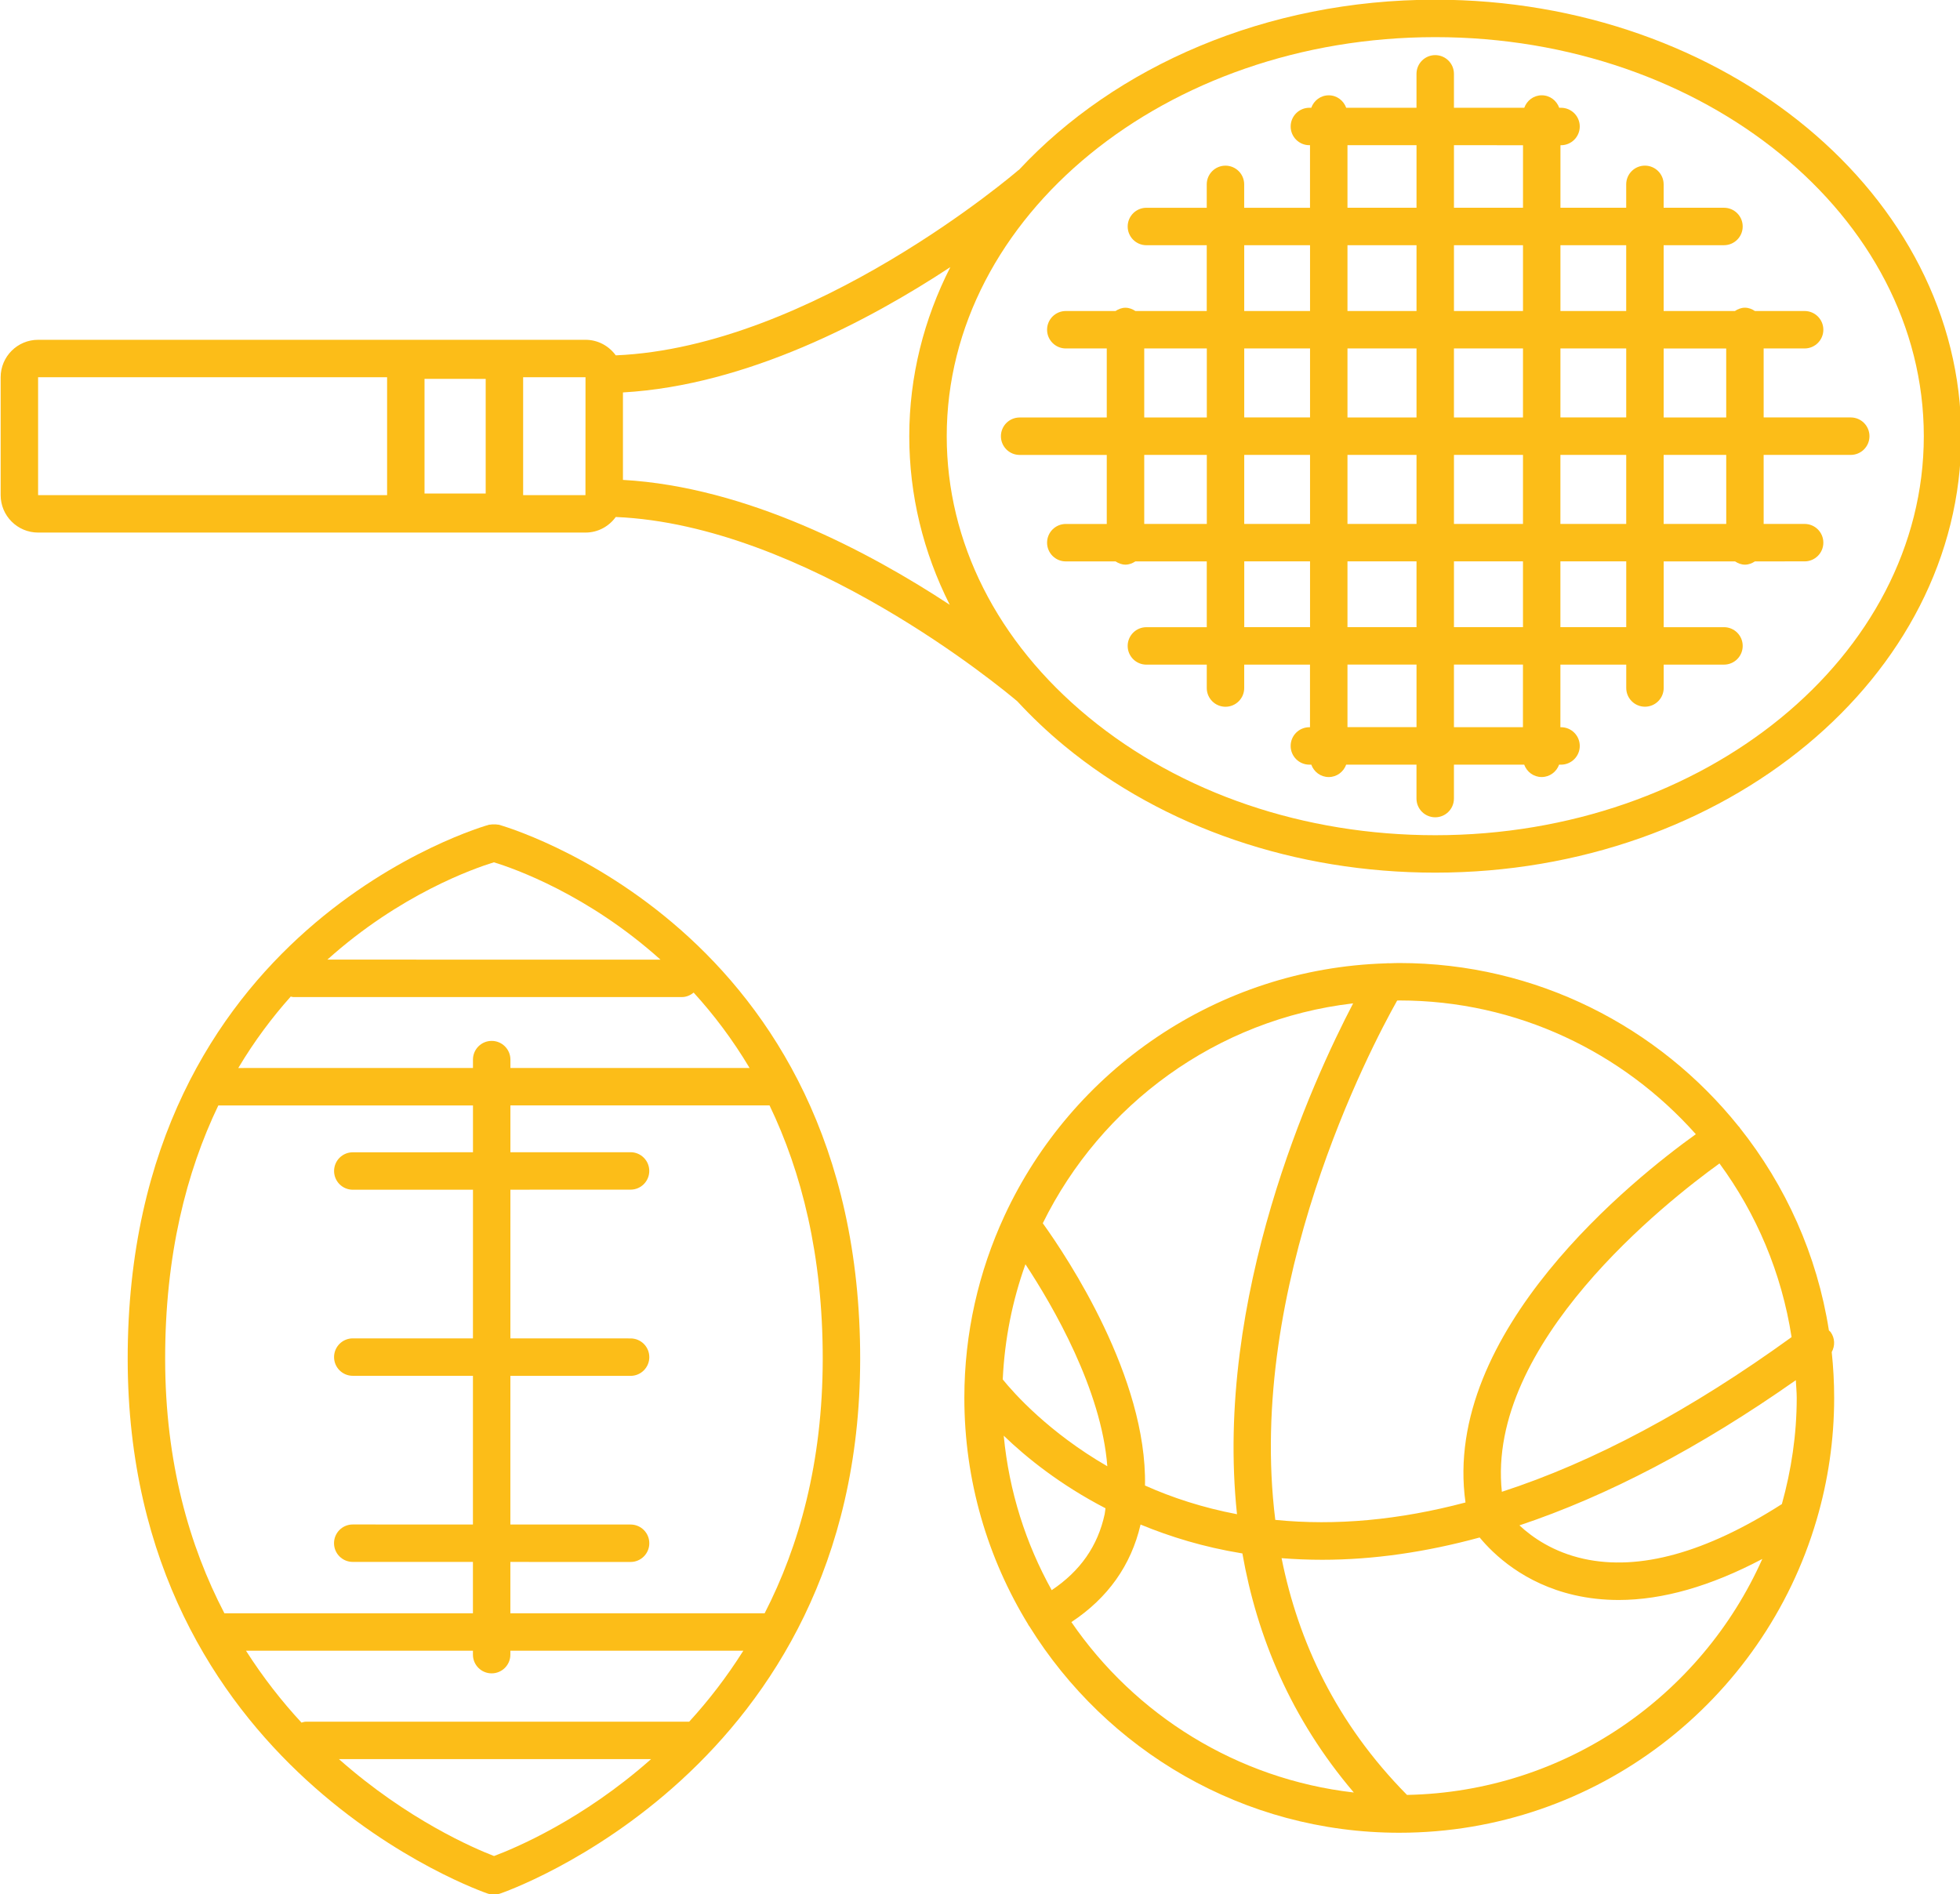 <?xml version="1.0" encoding="UTF-8" standalone="no"?><svg xmlns="http://www.w3.org/2000/svg" xmlns:xlink="http://www.w3.org/1999/xlink" fill="#fcbd18" height="101.2" preserveAspectRatio="xMidYMid meet" version="1" viewBox="11.6 13.4 104.7 101.2" width="104.7" zoomAndPan="magnify"><g id="change1_1"><path d="M109.578,88.078c0-0.827-0.045-1.643-0.13-2.448c0.184-0.332,0.175-0.751-0.065-1.076 c-0.023-0.032-0.059-0.048-0.085-0.077c-0.633-4.049-2.318-7.75-4.761-10.825c-0.006-0.009-0.006-0.02-0.012-0.028 c-0.015-0.023-0.039-0.035-0.055-0.056c-4.262-5.312-10.8-8.721-18.123-8.721c-0.18,0-0.356,0.009-0.535,0.014 c-0.06-0.01-0.119,0.003-0.179,0.004c-9.029,0.275-16.775,5.721-20.371,13.475c-0.006,0.011-0.009,0.022-0.015,0.033 c-1.365,2.956-2.133,6.241-2.133,9.705c0,4.432,1.249,8.576,3.41,12.104c0.004,0.007,0.003,0.015,0.007,0.021 c0.018,0.034,0.044,0.06,0.065,0.091c4.102,6.605,11.419,11.016,19.75,11.016c10.543,0,19.462-7.063,22.29-16.704 c0.003-0.011,0.008-0.021,0.01-0.032C109.249,92.511,109.578,90.333,109.578,88.078z M103.452,75.554 c1.972,2.686,3.32,5.844,3.851,9.278c-5.409,3.913-10.579,6.672-15.476,8.263C90.982,85.173,100.609,77.604,103.452,75.554z M107.53,87.133c0.014,0.315,0.048,0.626,0.048,0.945c0,1.967-0.29,3.864-0.793,5.673c-4.052,2.593-7.615,3.583-10.593,2.923 c-1.614-0.359-2.733-1.138-3.426-1.785C97.48,93.314,102.41,90.73,107.53,87.133z M102.188,73.991 c-3.267,2.344-13.59,10.543-12.304,19.675c-3.541,0.939-6.933,1.254-10.16,0.93c-1.564-12.537,5.064-25.174,6.509-27.743 c0.038,0,0.075-0.006,0.114-0.006C92.646,66.847,98.297,69.62,102.188,73.991z M83.882,67.002 c-2.188,4.189-7.431,15.662-6.204,27.291c-1.838-0.35-3.478-0.89-4.914-1.533c0.11-5.775-4.126-12.156-5.46-14.011 C70.42,72.416,76.583,67.851,83.882,67.002z M65.218,90.098c1.213,1.171,3.016,2.623,5.435,3.877 c-0.019,0.105-0.021,0.214-0.044,0.317c-0.369,1.702-1.302,3.035-2.829,4.058C66.396,95.861,65.5,93.069,65.218,90.098z M65.165,87.093c0.1-2.15,0.517-4.215,1.212-6.153c1.486,2.255,4.063,6.706,4.374,10.791 C67.624,89.923,65.763,87.833,65.165,87.093z M68.832,100.056c1.953-1.291,3.191-3.04,3.695-5.211 c1.591,0.657,3.381,1.207,5.401,1.537c0.013,0.002,0.025,0.002,0.038,0.005c0.778,4.434,2.589,8.822,5.953,12.773 C77.665,108.444,72.229,105.006,68.832,100.056z M86.76,109.289c-3.777-3.823-5.809-8.191-6.7-12.648 c0.719,0.058,1.443,0.086,2.176,0.086c2.712,0,5.517-0.404,8.405-1.191c0.735,0.89,2.357,2.459,5.062,3.078 c0.762,0.174,1.549,0.261,2.362,0.261c2.355,0,4.924-0.739,7.675-2.192C102.482,103.992,95.225,109.125,86.76,109.289z"/><path d="M38.243,57.458c-0.019-0.005-0.036,0-0.054-0.004c-0.065-0.014-0.131-0.013-0.199-0.013c-0.073,0-0.145-0.001-0.214,0.014 c-0.018,0.004-0.034-0.001-0.051,0.003c-0.193,0.052-19.332,5.447-19.304,28.564c0.028,21.958,19.058,28.481,19.25,28.544 c0.001,0,0.002,0,0.002,0c0.1,0.032,0.204,0.05,0.311,0.05s0.211-0.018,0.311-0.05c0.001,0,0.001,0,0.002,0 c0.192-0.063,19.226-6.588,19.252-28.545C57.577,62.905,38.437,57.51,38.243,57.458z M37.865,69.007c-0.553,0-1,0.448-1,1v0.448 l-12.536,0.001c0.859-1.444,1.811-2.707,2.801-3.817c0.045,0.006,0.084,0.026,0.13,0.026l20.764,0.001 c0.242,0,0.456-0.097,0.629-0.24c1.058,1.159,2.074,2.494,2.988,4.028l-12.775,0.001v-0.448 C38.865,69.455,38.418,69.007,37.865,69.007z M37.984,59.466c1.06,0.325,5.007,1.705,8.897,5.2l-17.793-0.001 C32.979,61.171,36.925,59.791,37.984,59.466z M23.262,72.456l13.604-0.001v2.501l-6.42,0.002c-0.553,0-1,0.448-1,1 c0,0.552,0.448,1,1,1l6.42-0.002L36.864,84.9l-6.419-0.001c-0.552,0-1,0.448-1,1s0.447,1,1,1l6.419,0.001l-0.001,7.942l-6.42-0.001 c-0.552,0-1,0.448-1,1s0.447,1,1,1l6.42,0.001v2.743l-13.276,0c-1.872-3.59-3.158-8.052-3.165-13.565 C20.415,80.452,21.558,76.005,23.262,72.456z M37.863,102.795c0.553,0,1-0.448,1-1v-0.209l12.444,0 c-0.896,1.42-1.875,2.682-2.891,3.79H27.949c-0.087,0-0.164,0.029-0.245,0.049c-1.039-1.122-2.045-2.4-2.964-3.84l12.123,0v0.209 C36.863,102.347,37.311,102.795,37.863,102.795z M37.99,112.553c-1.039-0.399-4.618-1.929-8.285-5.177h16.674 C42.714,110.627,39.098,112.14,37.99,112.553z M52.446,99.586l-13.583,0v-2.743l6.422,0.001c0.552,0,1-0.448,1-1s-0.447-1-1-1 l-6.422-0.001l0.001-7.942l6.421,0.001c0.552,0,1-0.448,1-1s-0.447-1-1-1L38.864,84.9l0.001-7.944l6.418-0.002c0.553,0,1-0.448,1-1 c0-0.552-0.448-1-1-1l-6.418,0.002v-2.501l13.843-0.001c1.704,3.549,2.848,7.997,2.841,13.564 C55.542,91.546,54.285,96.005,52.446,99.586z"/><path d="M88.268,13.384c-9.043,0-17.096,3.567-22.238,9.091c-0.011,0.009-0.025,0.011-0.036,0.021 c-0.109,0.095-11.004,9.443-21.501,9.888c-0.363-0.501-0.95-0.831-1.615-0.831H13.635c-1.103,0-2,0.897-2,2v6.298 c0,1.103,0.897,2,2,2h29.242c0.666,0,1.253-0.33,1.616-0.832c10.135,0.429,20.661,9.177,21.451,9.847 c0.772,0.834,1.612,1.634,2.527,2.388c5.297,4.362,12.328,6.765,19.798,6.765c15.49,0,28.094-10.459,28.096-23.316 C116.363,23.844,103.759,13.384,88.268,13.384z M37.545,39.764h-3.268v-6.125l3.268,0.002V39.764z M13.635,33.553h18.643v6.298 H13.635V33.553z M42.874,39.851h-3.329v-6.298h3.332L42.874,39.851z M44.877,39.037v-4.672c6.634-0.376,13.191-3.863,17.489-6.696 c-1.412,2.779-2.194,5.831-2.194,9.032c0,3.146,0.744,6.195,2.162,9.009C58.035,42.882,51.495,39.411,44.877,39.037z M88.27,58.019 c-7.007,0-13.587-2.24-18.526-6.309c-4.884-4.022-7.572-9.352-7.571-15.009c0-11.754,11.706-21.317,26.096-21.317 c14.389,0,26.096,9.563,26.098,21.318C114.363,48.456,102.657,58.019,88.27,58.019z"/><path d="M110.465,35.701h-4.653l-0.001-3.686H108c0.552,0,1-0.448,1-1s-0.447-1-1-1h-2.655c-0.156-0.103-0.333-0.177-0.534-0.177 s-0.378,0.074-0.535,0.177l-3.807,0v-3.516h3.223c0.553,0,1-0.448,1-1s-0.447-1-1-1h-3.223v-1.25c0-0.552-0.448-1-1-1 c-0.553,0-1,0.448-1,1v1.25h-3.513l0.001-3.341h0.031c0.552,0,1-0.448,1-1s-0.447-1-1-1H94.89 c-0.138-0.387-0.498-0.667-0.933-0.667c-0.434,0-0.794,0.28-0.933,0.667l-3.757,0v-1.813c0-0.552-0.447-1-1-1s-1,0.448-1,1v1.813 l-3.755,0c-0.139-0.386-0.499-0.666-0.933-0.666s-0.794,0.279-0.933,0.665h-0.101c-0.552,0-1,0.448-1,1s0.447,1,1,1h0.033v3.343 h-3.516v-1.25c0-0.552-0.448-1-1-1c-0.553,0-1,0.448-1,1v1.25h-3.223c-0.553,0-1,0.448-1,1s0.447,1,1,1h3.223v3.515l-3.81,0 c-0.156-0.101-0.332-0.175-0.532-0.175s-0.376,0.074-0.532,0.175h-2.655c-0.552,0-1,0.448-1,1s0.447,1,1,1h2.188v3.688h-4.654 c-0.553,0-1,0.448-1,1s0.447,1,1,1h4.654v3.688h-2.188c-0.553,0-1,0.448-1,1s0.447,1,1,1h2.658c0.156,0.1,0.33,0.173,0.529,0.173 s0.373-0.073,0.529-0.173h3.814v3.515h-3.225c-0.553,0-1,0.448-1,1s0.447,1,1,1h3.225v1.25c0,0.552,0.448,1,1,1 c0.553,0,1-0.448,1-1v-1.25h3.514v3.343h-0.033c-0.552,0-1,0.448-1,1s0.447,1,1,1h0.102c0.14,0.384,0.499,0.662,0.932,0.662 s0.792-0.278,0.932-0.662l3.756,0v1.812c0,0.552,0.447,1,1,1s1-0.448,1-1v-1.812l3.754,0c0.14,0.384,0.499,0.661,0.932,0.661 c0.432,0,0.792-0.277,0.932-0.661h0.104c0.552,0,1-0.448,1-1s-0.447-1-1-1h-0.035l0.001-3.344h3.517v1.248c0,0.552,0.448,1,1,1 c0.553,0,1-0.448,1-1v-1.248h3.221c0.553,0,1-0.448,1-1s-0.447-1-1-1h-3.221v-3.515h3.811c0.156,0.101,0.331,0.175,0.531,0.175 s0.376-0.074,0.532-0.175H108c0.553,0,1-0.448,1-1s-0.447-1-1-1h-2.188l-0.001-3.688h4.653c0.553,0,1-0.448,1-1 S111.018,35.701,110.465,35.701z M103.811,32.016l0.001,3.686h-3.342v-3.686L103.811,32.016z M89.268,30.015v-3.516h3.688v3.516 H89.268z M92.956,32.015l-0.001,3.687h-3.688v-3.687H92.956z M87.268,30.015H83.58v-3.516h3.688V30.015z M87.268,32.015v3.687 H83.58v-3.687H87.268z M81.58,35.701h-3.515v-3.687h3.515V35.701z M81.58,37.701v3.688h-3.515v-3.688H81.58z M83.58,37.701h3.688 v3.688H83.58V37.701z M87.268,43.389v3.515H83.58v-3.515H87.268z M89.268,43.389h3.687v3.515h-3.687V43.389z M89.268,41.389v-3.688 h3.688l-0.001,3.688H89.268z M94.955,37.701h3.515v3.688h-3.516L94.955,37.701z M94.955,35.701l0.001-3.686h3.514v3.686H94.955z M98.469,26.499v3.516h-3.513v-3.516H98.469z M92.957,21.158l-0.001,3.341h-3.688v-3.342L92.957,21.158z M83.58,21.157l3.688,0 v3.342H83.58V21.157z M78.064,26.499h3.516v3.515h-3.516V26.499z M72.723,32.014l3.343,0v3.687h-3.343V32.014z M72.723,41.389 v-3.688h3.343v3.688H72.723z M78.066,46.903v-3.515h3.514v3.515H78.066z M83.58,52.246v-3.343h3.688v3.343L83.58,52.246z M92.953,52.247l-3.686,0v-3.343h3.687L92.953,52.247z M98.471,46.903h-3.517v-3.515h3.517V46.903z M103.813,41.389h-3.343v-3.688 h3.342L103.813,41.389z"/></g></svg>